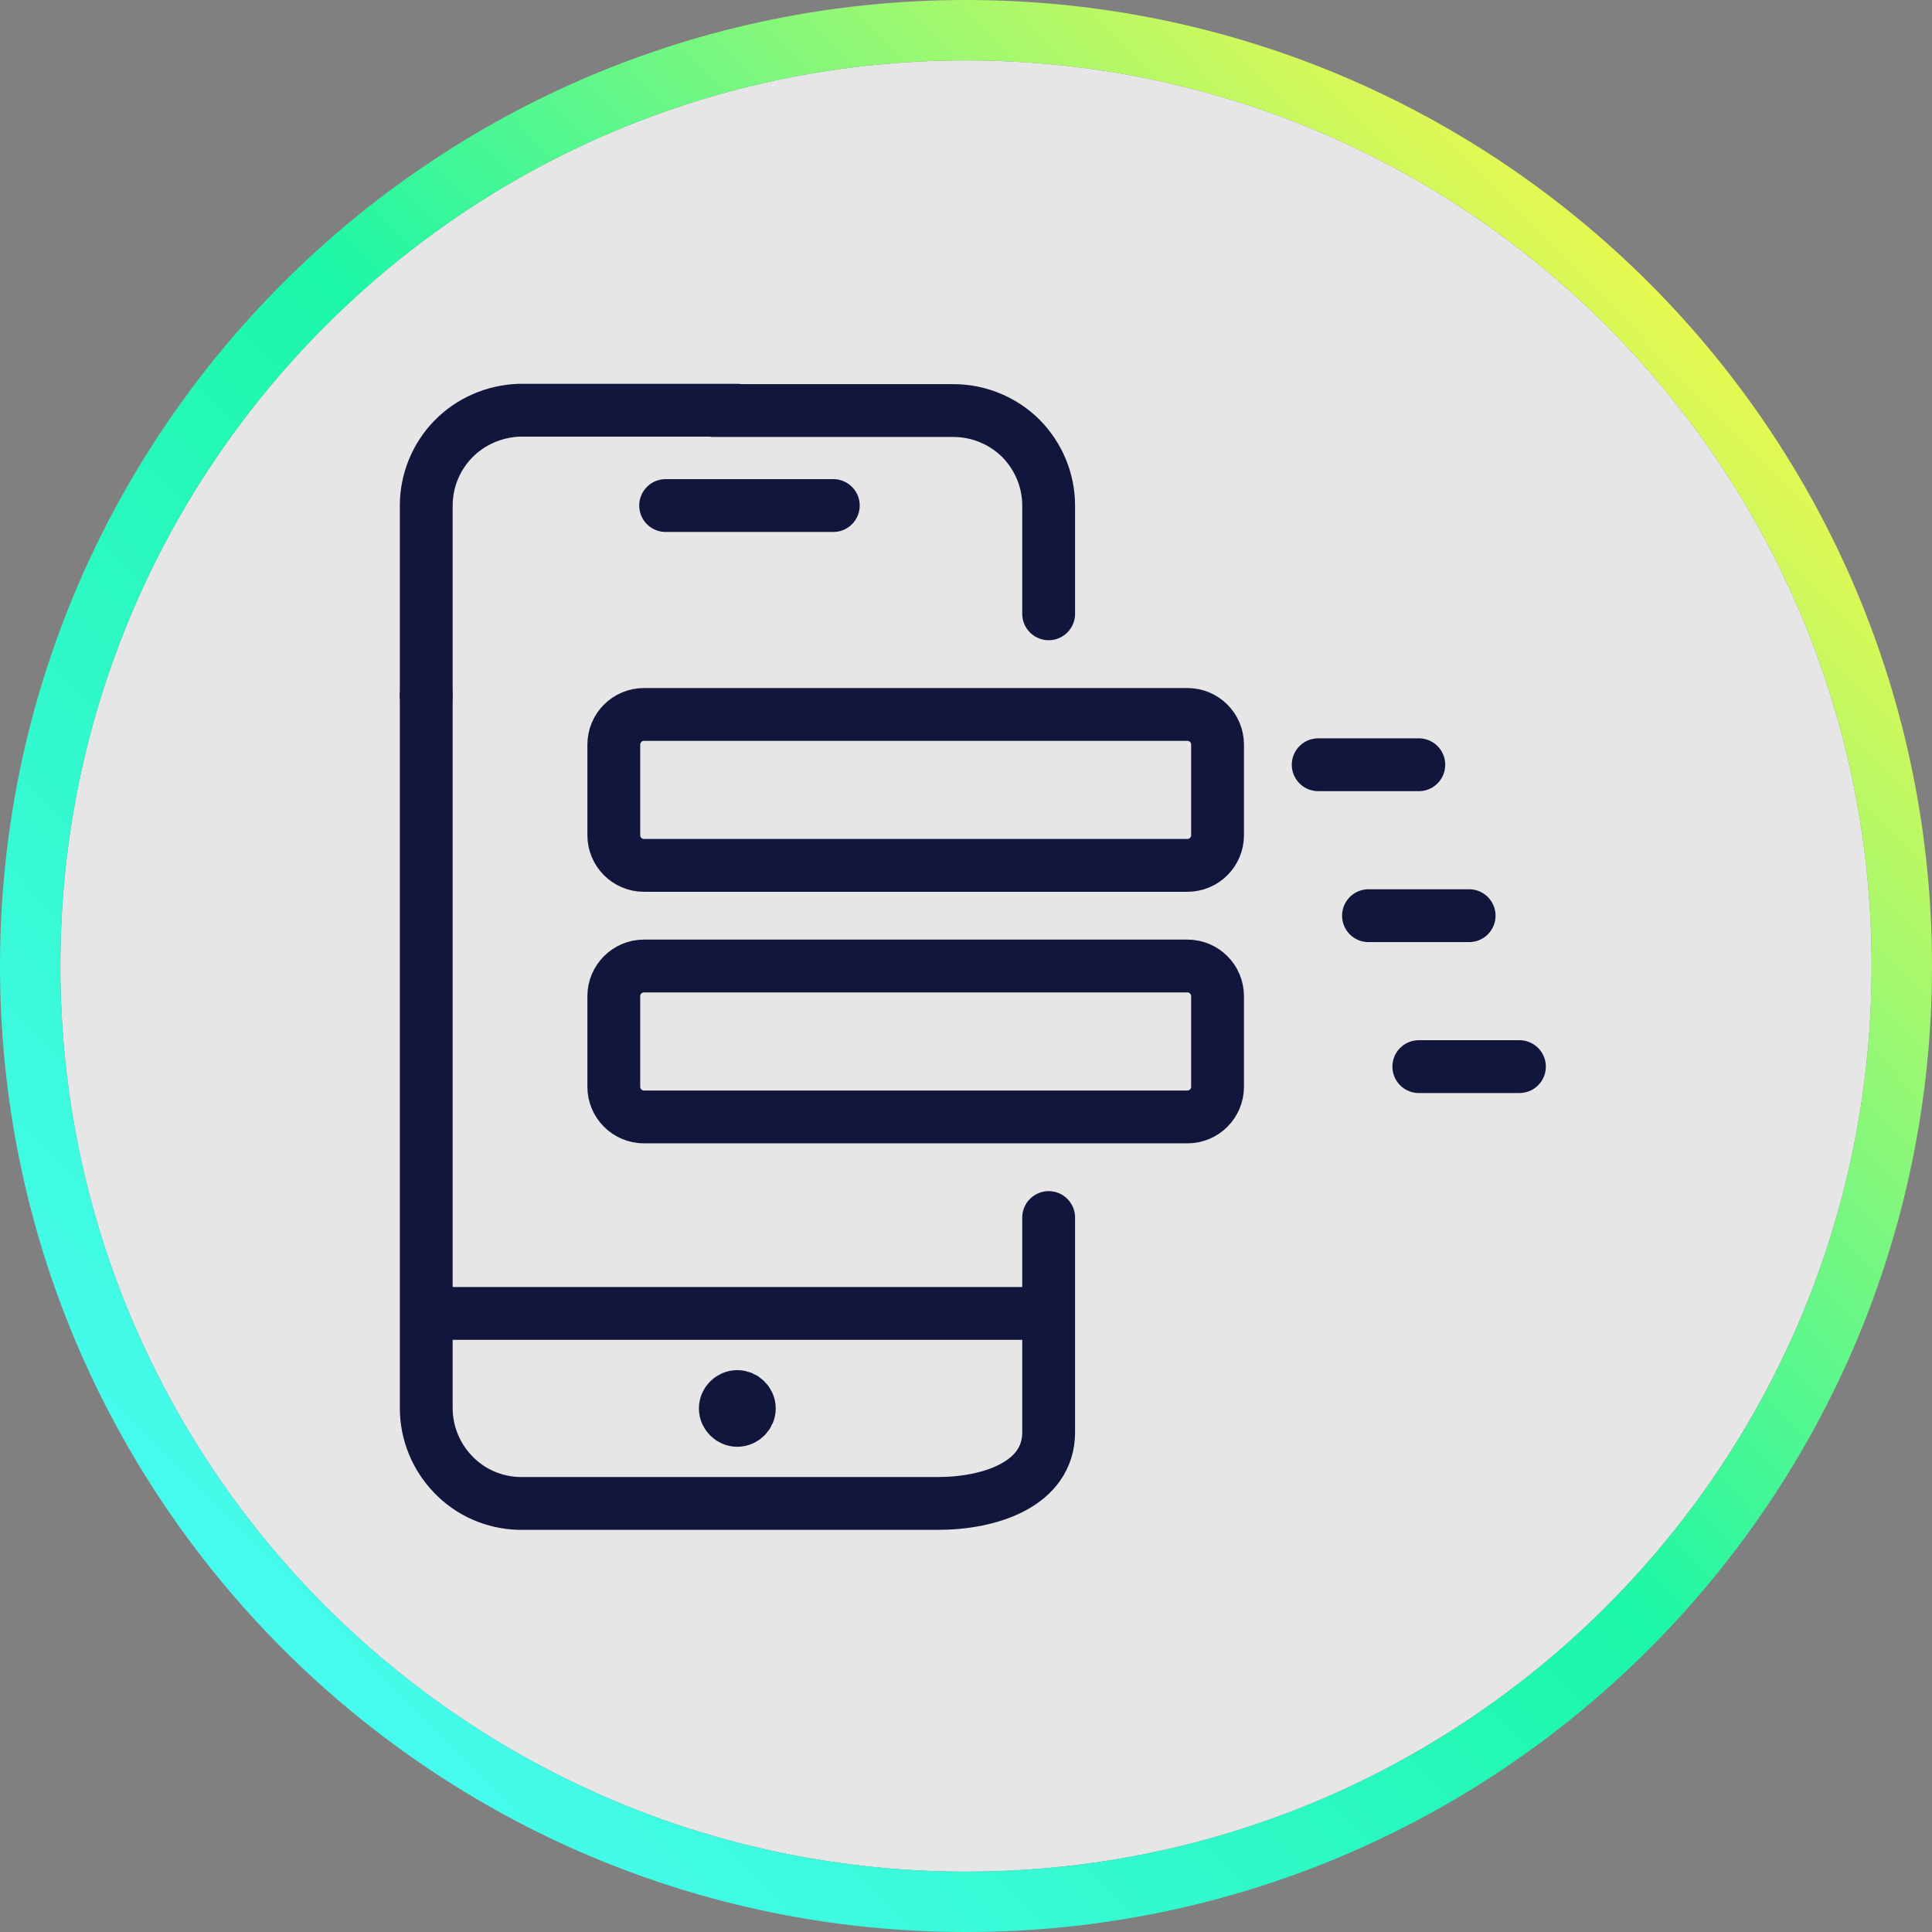 <?xml version="1.0" encoding="UTF-8"?>
<!-- Generated by Pixelmator Pro 3.6.14 -->
<svg width="64" height="64" viewBox="0 0 64 64" xmlns="http://www.w3.org/2000/svg">
    <rect x="0" y="0" width="64" height="64" fill="#808080" stroke="none"/>
    <g id="Group">
        <path id="Path" fill="#ffffff" fill-opacity="0.8" stroke="none" d="M 32 2 L 32 2 C 48.569 2 62 15.431 62 32 L 62 32 C 62 48.569 48.569 62 32 62 L 32 62 C 15.431 62 2 48.569 2 32 L 2 32 C 2 15.431 15.431 2 32 2 Z"/>
        <linearGradient id="linearGradient1" x1="63.5" y1="2" x2="1.839" y2="62.305" gradientUnits="userSpaceOnUse">
            <stop offset="0.095" stop-color="#fcf848" stop-opacity="1"/>
            <stop offset="0.495" stop-color="#1bf7a8" stop-opacity="1"/>
            <stop offset="0.938" stop-color="#4efcfa" stop-opacity="1"/>
        </linearGradient>
        <path id="path1" fill="none" stroke="url(#linearGradient1)" stroke-width="2" d="M 32 1 L 32 1 C 49.121 1 63 14.879 63 32 L 63 32 C 63 49.121 49.121 63 32 63 L 32 63 C 14.879 63 1 49.121 1 32 L 1 32 C 1 14.879 14.879 1 32 1 Z"/>
        <path id="path2" fill="none" stroke="#13163c" stroke-width="1.75" stroke-linecap="round" stroke-linejoin="round" d="M 14.12 23.04 L 14.12 16.747 C 14.12 15.925 14.443 15.136 15.012 14.549 C 15.582 13.963 16.366 13.621 17.193 13.589 L 24.424 13.589"/>
        <path id="path3" fill="none" stroke="#13163c" stroke-width="1.75" stroke-linecap="round" stroke-linejoin="round" d="M 34.738 20.333 L 34.738 16.747 C 34.738 15.915 34.405 15.115 33.814 14.517 C 33.519 14.226 33.169 13.994 32.784 13.837 C 32.398 13.679 31.985 13.599 31.569 13.6 L 23.64 13.6 M 34.738 40.333 L 34.738 47.445 C 34.738 49.173 32.783 49.803 31.075 49.803 L 17.193 49.803 C 16.366 49.781 15.582 49.44 15.012 48.843 C 14.443 48.256 14.12 47.467 14.12 46.645 L 14.12 23.04 M 34.738 43.509 L 14.12 43.509 M 22.05 16.747 L 27.604 16.747"/>
        <path id="path4" fill="none" stroke="#13163c" stroke-width="1.75" stroke-linecap="round" stroke-linejoin="round" d="M 24.424 47.051 C 24.209 47.051 24.027 46.869 24.027 46.656 C 24.027 46.443 24.209 46.262 24.424 46.262 M 24.424 47.051 C 24.639 47.051 24.822 46.869 24.822 46.656 C 24.822 46.443 24.639 46.262 24.424 46.262"/>
        <path id="path5" fill="none" stroke="#13163c" stroke-width="1.75" stroke-linejoin="round" d="M 21.333 23.667 L 39.333 23.667 C 39.886 23.667 40.333 24.114 40.333 24.667 L 40.333 27.667 C 40.333 28.219 39.886 28.667 39.333 28.667 L 21.333 28.667 C 20.781 28.667 20.333 28.219 20.333 27.667 L 20.333 24.667 C 20.333 24.114 20.781 23.667 21.333 23.667 Z"/>
        <path id="path6" fill="none" stroke="#13163c" stroke-width="1.75" stroke-linejoin="round" d="M 21.333 32 L 39.333 32 C 39.886 32 40.333 32.448 40.333 33 L 40.333 36 C 40.333 36.552 39.886 37 39.333 37 L 21.333 37 C 20.781 37 20.333 36.552 20.333 36 L 20.333 33 C 20.333 32.448 20.781 32 21.333 32 Z"/>
        <path id="path7" fill="none" stroke="#13163c" stroke-width="1.75" stroke-linecap="round" d="M 43.667 25.333 L 47 25.333"/>
        <path id="path8" fill="none" stroke="#13163c" stroke-width="1.75" stroke-linecap="round" d="M 45.333 30.333 L 48.667 30.333"/>
        <path id="path9" fill="none" stroke="#13163c" stroke-width="1.75" stroke-linecap="round" d="M 47 35.333 L 50.333 35.333"/>
    </g>
</svg>
